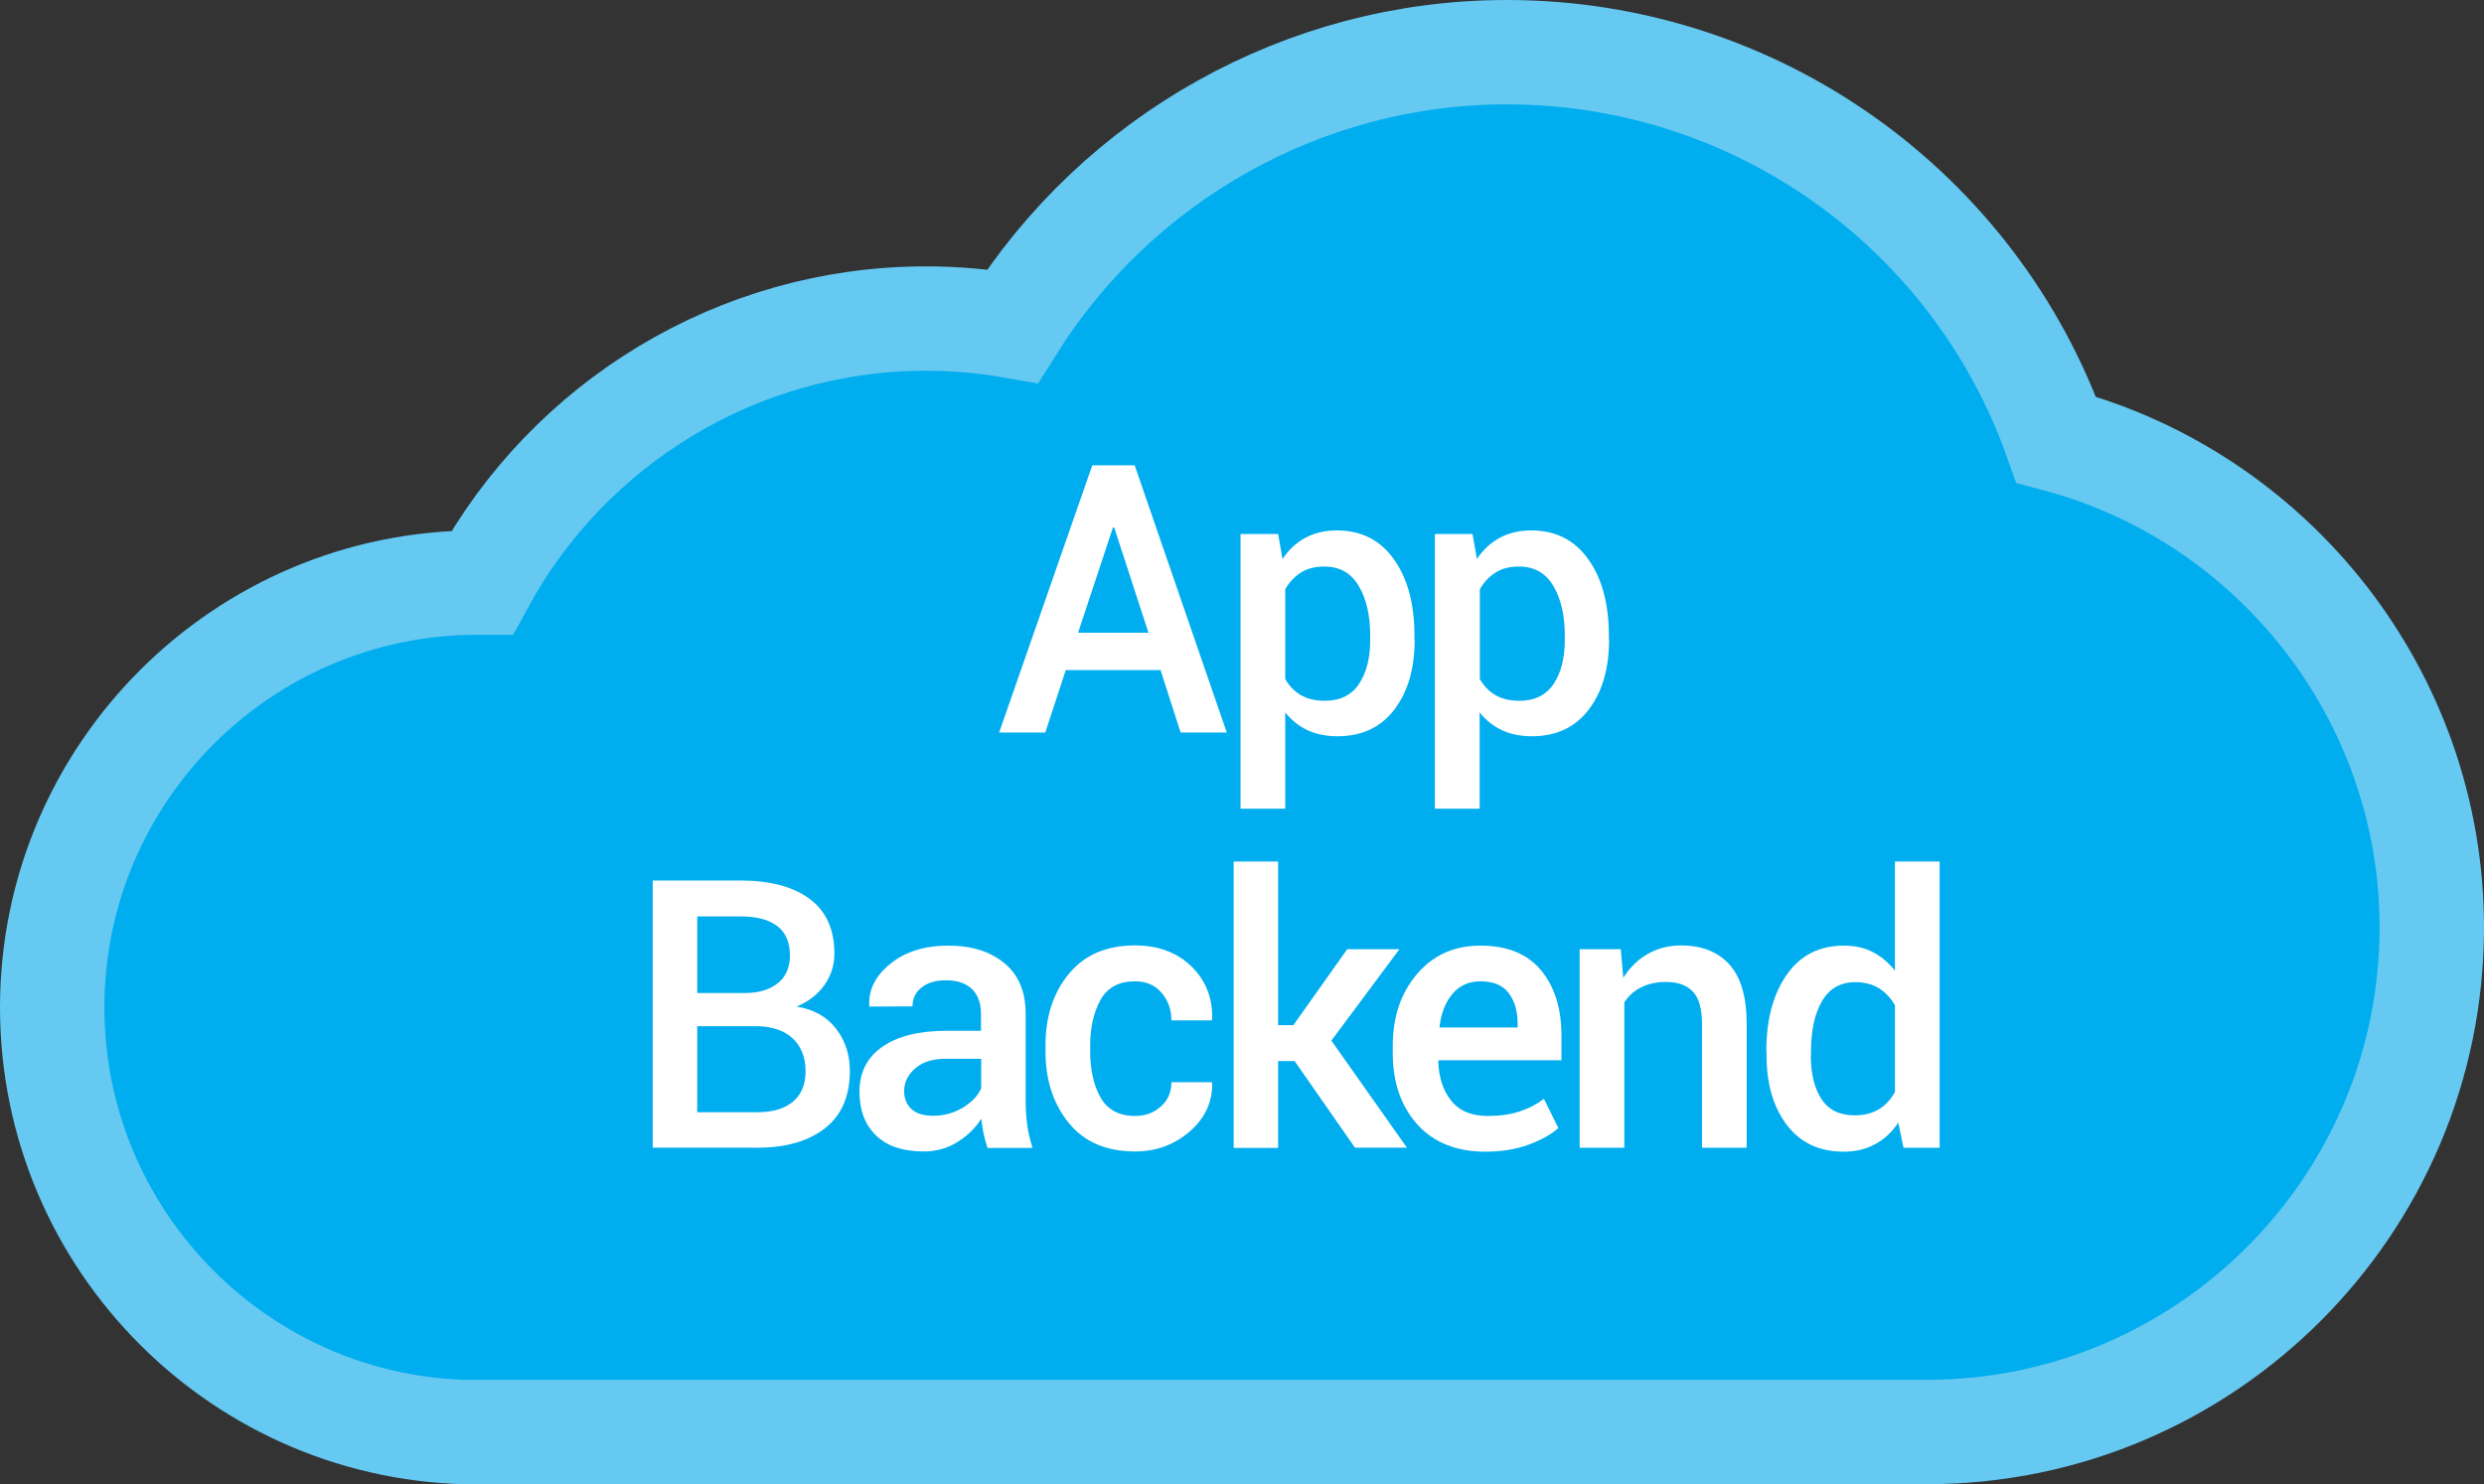 <!-- Generator: Adobe Illustrator 24.1.0, SVG Export Plug-In  -->
<svg version="1.1" xmlns="http://www.w3.org/2000/svg" xmlns:xlink="http://www.w3.org/1999/xlink" x="0px" y="0px"
	 width="118.96px" height="71.11px" viewBox="0 0 118.96 71.11" style="enable-background:new 0 0 118.96 71.11;"
	 xml:space="preserve">
<rect x="0" y="0" width="118.96" height="71.11" fill="#333333" stroke="none"/>
<style type="text/css">
	.st0{fill:#00AEEF;stroke:#65C9F2;stroke-width:5;stroke-miterlimit:10;}
	.st1{fill:#FFFFFF;}
</style>
<defs>
</defs>
<g>
	<path class="st0" d="M22.85,68.61c-11.22,0-20.35-9.13-20.35-20.35c0-11.22,9.13-20.35,20.35-20.35c0.08,0,0.16,0,0.24,0
		c4.16-7.65,12.26-12.65,21.25-12.65c1.4,0,2.79,0.12,4.15,0.36C53.53,7.59,62.44,2.5,72.16,2.5c11.98,0,22.42,7.58,26.31,18.56
		c10.39,2.75,17.99,12.26,17.99,23.37c0,13.33-10.85,24.17-24.18,24.17H22.85z"/>
</g>
<g>
	<path class="st1" d="M55.58,32.1h-4.54l-0.98,2.99h-2.21l4.46-12.8h2.03l4.41,12.8h-2.21L55.58,32.1z M51.63,30.31H55l-1.64-5.04
		H53.3L51.63,30.31z"/>
	<path class="st1" d="M67.75,30.65c0,1.38-0.33,2.5-0.98,3.35s-1.56,1.27-2.72,1.27c-0.54,0-1.02-0.1-1.43-0.29
		s-0.77-0.48-1.07-0.85v4.61h-2.14V25.58h1.8l0.21,1.2c0.3-0.45,0.67-0.79,1.1-1.02c0.43-0.23,0.93-0.35,1.5-0.35
		c1.17,0,2.08,0.46,2.74,1.39s0.98,2.15,0.98,3.67V30.65z M65.62,30.46c0-0.97-0.18-1.77-0.55-2.39c-0.37-0.62-0.91-0.93-1.64-0.93
		c-0.45,0-0.82,0.09-1.13,0.29s-0.56,0.46-0.75,0.8v4.3c0.19,0.33,0.44,0.59,0.75,0.77s0.69,0.27,1.15,0.27
		c0.73,0,1.27-0.27,1.63-0.8c0.36-0.54,0.54-1.24,0.54-2.11V30.46z"/>
	<path class="st1" d="M77.06,30.65c0,1.38-0.33,2.5-0.98,3.35s-1.56,1.27-2.72,1.27c-0.54,0-1.02-0.1-1.43-0.29
		s-0.77-0.48-1.07-0.85v4.61h-2.14V25.58h1.8l0.21,1.2c0.3-0.45,0.67-0.79,1.1-1.02c0.43-0.23,0.93-0.35,1.5-0.35
		c1.17,0,2.08,0.46,2.74,1.39s0.98,2.15,0.98,3.67V30.65z M74.94,30.46c0-0.97-0.18-1.77-0.55-2.39c-0.37-0.62-0.91-0.93-1.64-0.93
		c-0.45,0-0.82,0.09-1.13,0.29s-0.56,0.46-0.75,0.8v4.3c0.19,0.33,0.44,0.59,0.75,0.77s0.69,0.27,1.15,0.27
		c0.73,0,1.27-0.27,1.63-0.8c0.36-0.54,0.54-1.24,0.54-2.11V30.46z"/>
</g>
<g>
	<path class="st1" d="M31.26,54.98v-12.8h4.19c1.41,0,2.52,0.29,3.31,0.87s1.2,1.46,1.2,2.62c0,0.56-0.16,1.07-0.48,1.52
		s-0.76,0.79-1.33,1.03c0.82,0.13,1.45,0.49,1.89,1.06s0.66,1.25,0.66,2.02c0,1.2-0.39,2.11-1.18,2.74
		c-0.79,0.62-1.87,0.94-3.25,0.94H31.26z M33.39,47.57h2.29c0.66,0,1.18-0.16,1.57-0.47s0.58-0.76,0.58-1.33
		c0-0.63-0.2-1.1-0.61-1.41s-0.99-0.46-1.77-0.46h-2.06V47.57z M33.39,49.17v4.11h2.88c0.74,0,1.31-0.17,1.71-0.51
		c0.4-0.34,0.6-0.82,0.6-1.46c0-0.64-0.2-1.16-0.59-1.54s-0.94-0.58-1.65-0.61h-0.11H33.39z"/>
	<path class="st1" d="M47.29,54.98c-0.08-0.24-0.14-0.47-0.19-0.7s-0.08-0.46-0.1-0.69c-0.29,0.45-0.67,0.82-1.15,1.12
		c-0.48,0.3-1.02,0.45-1.61,0.45c-0.99,0-1.75-0.25-2.28-0.76c-0.53-0.51-0.8-1.21-0.8-2.1c0-0.92,0.36-1.64,1.09-2.15
		s1.75-0.77,3.07-0.77h1.66v-0.83c0-0.5-0.15-0.89-0.43-1.17c-0.29-0.28-0.71-0.42-1.26-0.42c-0.49,0-0.87,0.12-1.16,0.35
		s-0.43,0.53-0.43,0.9l-2.06,0.01l-0.01-0.05c-0.04-0.75,0.29-1.42,1.01-2c0.71-0.58,1.64-0.87,2.78-0.87c1.11,0,2,0.28,2.68,0.84
		s1.02,1.37,1.02,2.43v4.23c0,0.39,0.03,0.77,0.08,1.13c0.05,0.36,0.14,0.71,0.25,1.06H47.29z M44.68,53.45
		c0.53,0,1.01-0.13,1.45-0.4c0.43-0.27,0.72-0.58,0.86-0.92v-1.41h-1.7c-0.62,0-1.11,0.15-1.46,0.46s-0.53,0.67-0.53,1.09
		c0,0.36,0.12,0.65,0.36,0.87C43.9,53.35,44.24,53.45,44.68,53.45z"/>
	<path class="st1" d="M54.36,53.46c0.49,0,0.9-0.15,1.24-0.46c0.34-0.3,0.5-0.69,0.5-1.16h1.93l0.02,0.05
		c0.02,0.89-0.33,1.66-1.06,2.3c-0.73,0.64-1.61,0.97-2.63,0.97c-1.37,0-2.43-0.45-3.17-1.36c-0.74-0.9-1.12-2.05-1.12-3.42v-0.31
		c0-1.37,0.37-2.51,1.12-3.42s1.8-1.36,3.16-1.36c1.11,0,2.01,0.33,2.7,1s1.03,1.51,1,2.54l-0.02,0.05H56.1
		c0-0.52-0.16-0.96-0.48-1.33s-0.74-0.54-1.27-0.54c-0.76,0-1.31,0.29-1.64,0.88s-0.5,1.32-0.5,2.18v0.31c0,0.88,0.17,1.62,0.5,2.2
		S53.59,53.46,54.36,53.46z"/>
	<path class="st1" d="M62,50.83h-0.79v4.16h-2.13V41.27h2.13v7.84h0.73l2.58-3.64h2.5l-3.26,4.38l3.62,5.13h-2.49L62,50.83z"/>
	<path class="st1" d="M71.13,55.17c-1.39,0-2.47-0.44-3.26-1.31c-0.78-0.88-1.17-2.01-1.17-3.41V50.1c0-1.39,0.39-2.54,1.17-3.45
		c0.78-0.91,1.79-1.35,3.03-1.35c1.28,0,2.24,0.39,2.9,1.18s0.98,1.84,0.98,3.16v1.15H68.9l-0.02,0.04c0.02,0.78,0.23,1.41,0.62,1.9
		s0.97,0.73,1.75,0.73c0.58,0,1.08-0.07,1.51-0.21s0.82-0.34,1.18-0.61l0.69,1.4c-0.36,0.32-0.84,0.58-1.44,0.8
		S71.91,55.17,71.13,55.17z M70.9,47.01c-0.56,0-1,0.2-1.34,0.6s-0.54,0.92-0.62,1.57l0.02,0.04h3.72v-0.17
		c0-0.61-0.14-1.1-0.43-1.48S71.51,47.01,70.9,47.01z"/>
	<path class="st1" d="M77.62,45.47l0.12,1.37c0.31-0.49,0.7-0.87,1.17-1.14c0.47-0.27,1-0.41,1.59-0.41c0.99,0,1.76,0.3,2.32,0.91
		c0.55,0.61,0.83,1.56,0.83,2.86v5.92h-2.14v-5.9c0-0.74-0.14-1.26-0.43-1.57s-0.72-0.47-1.3-0.47c-0.46,0-0.85,0.09-1.19,0.26
		s-0.6,0.41-0.8,0.72v6.96h-2.14v-9.51H77.62z"/>
	<path class="st1" d="M84.59,50.36c0-1.52,0.33-2.74,0.98-3.67s1.56-1.39,2.74-1.39c0.52,0,0.98,0.1,1.38,0.31
		c0.41,0.21,0.76,0.51,1.06,0.89v-5.23h2.14v13.71h-1.73l-0.25-1.2c-0.3,0.45-0.67,0.8-1.11,1.03c-0.43,0.24-0.93,0.36-1.5,0.36
		c-1.17,0-2.07-0.42-2.72-1.27s-0.98-1.97-0.98-3.35V50.36z M86.72,50.55c0,0.88,0.17,1.58,0.51,2.1c0.34,0.52,0.87,0.78,1.6,0.78
		c0.45,0,0.83-0.1,1.15-0.29s0.57-0.47,0.77-0.83v-4.15c-0.2-0.35-0.46-0.63-0.77-0.82s-0.69-0.29-1.12-0.29
		c-0.73,0-1.26,0.31-1.61,0.92s-0.52,1.41-0.52,2.4V50.55z"/>
</g>
</svg>
